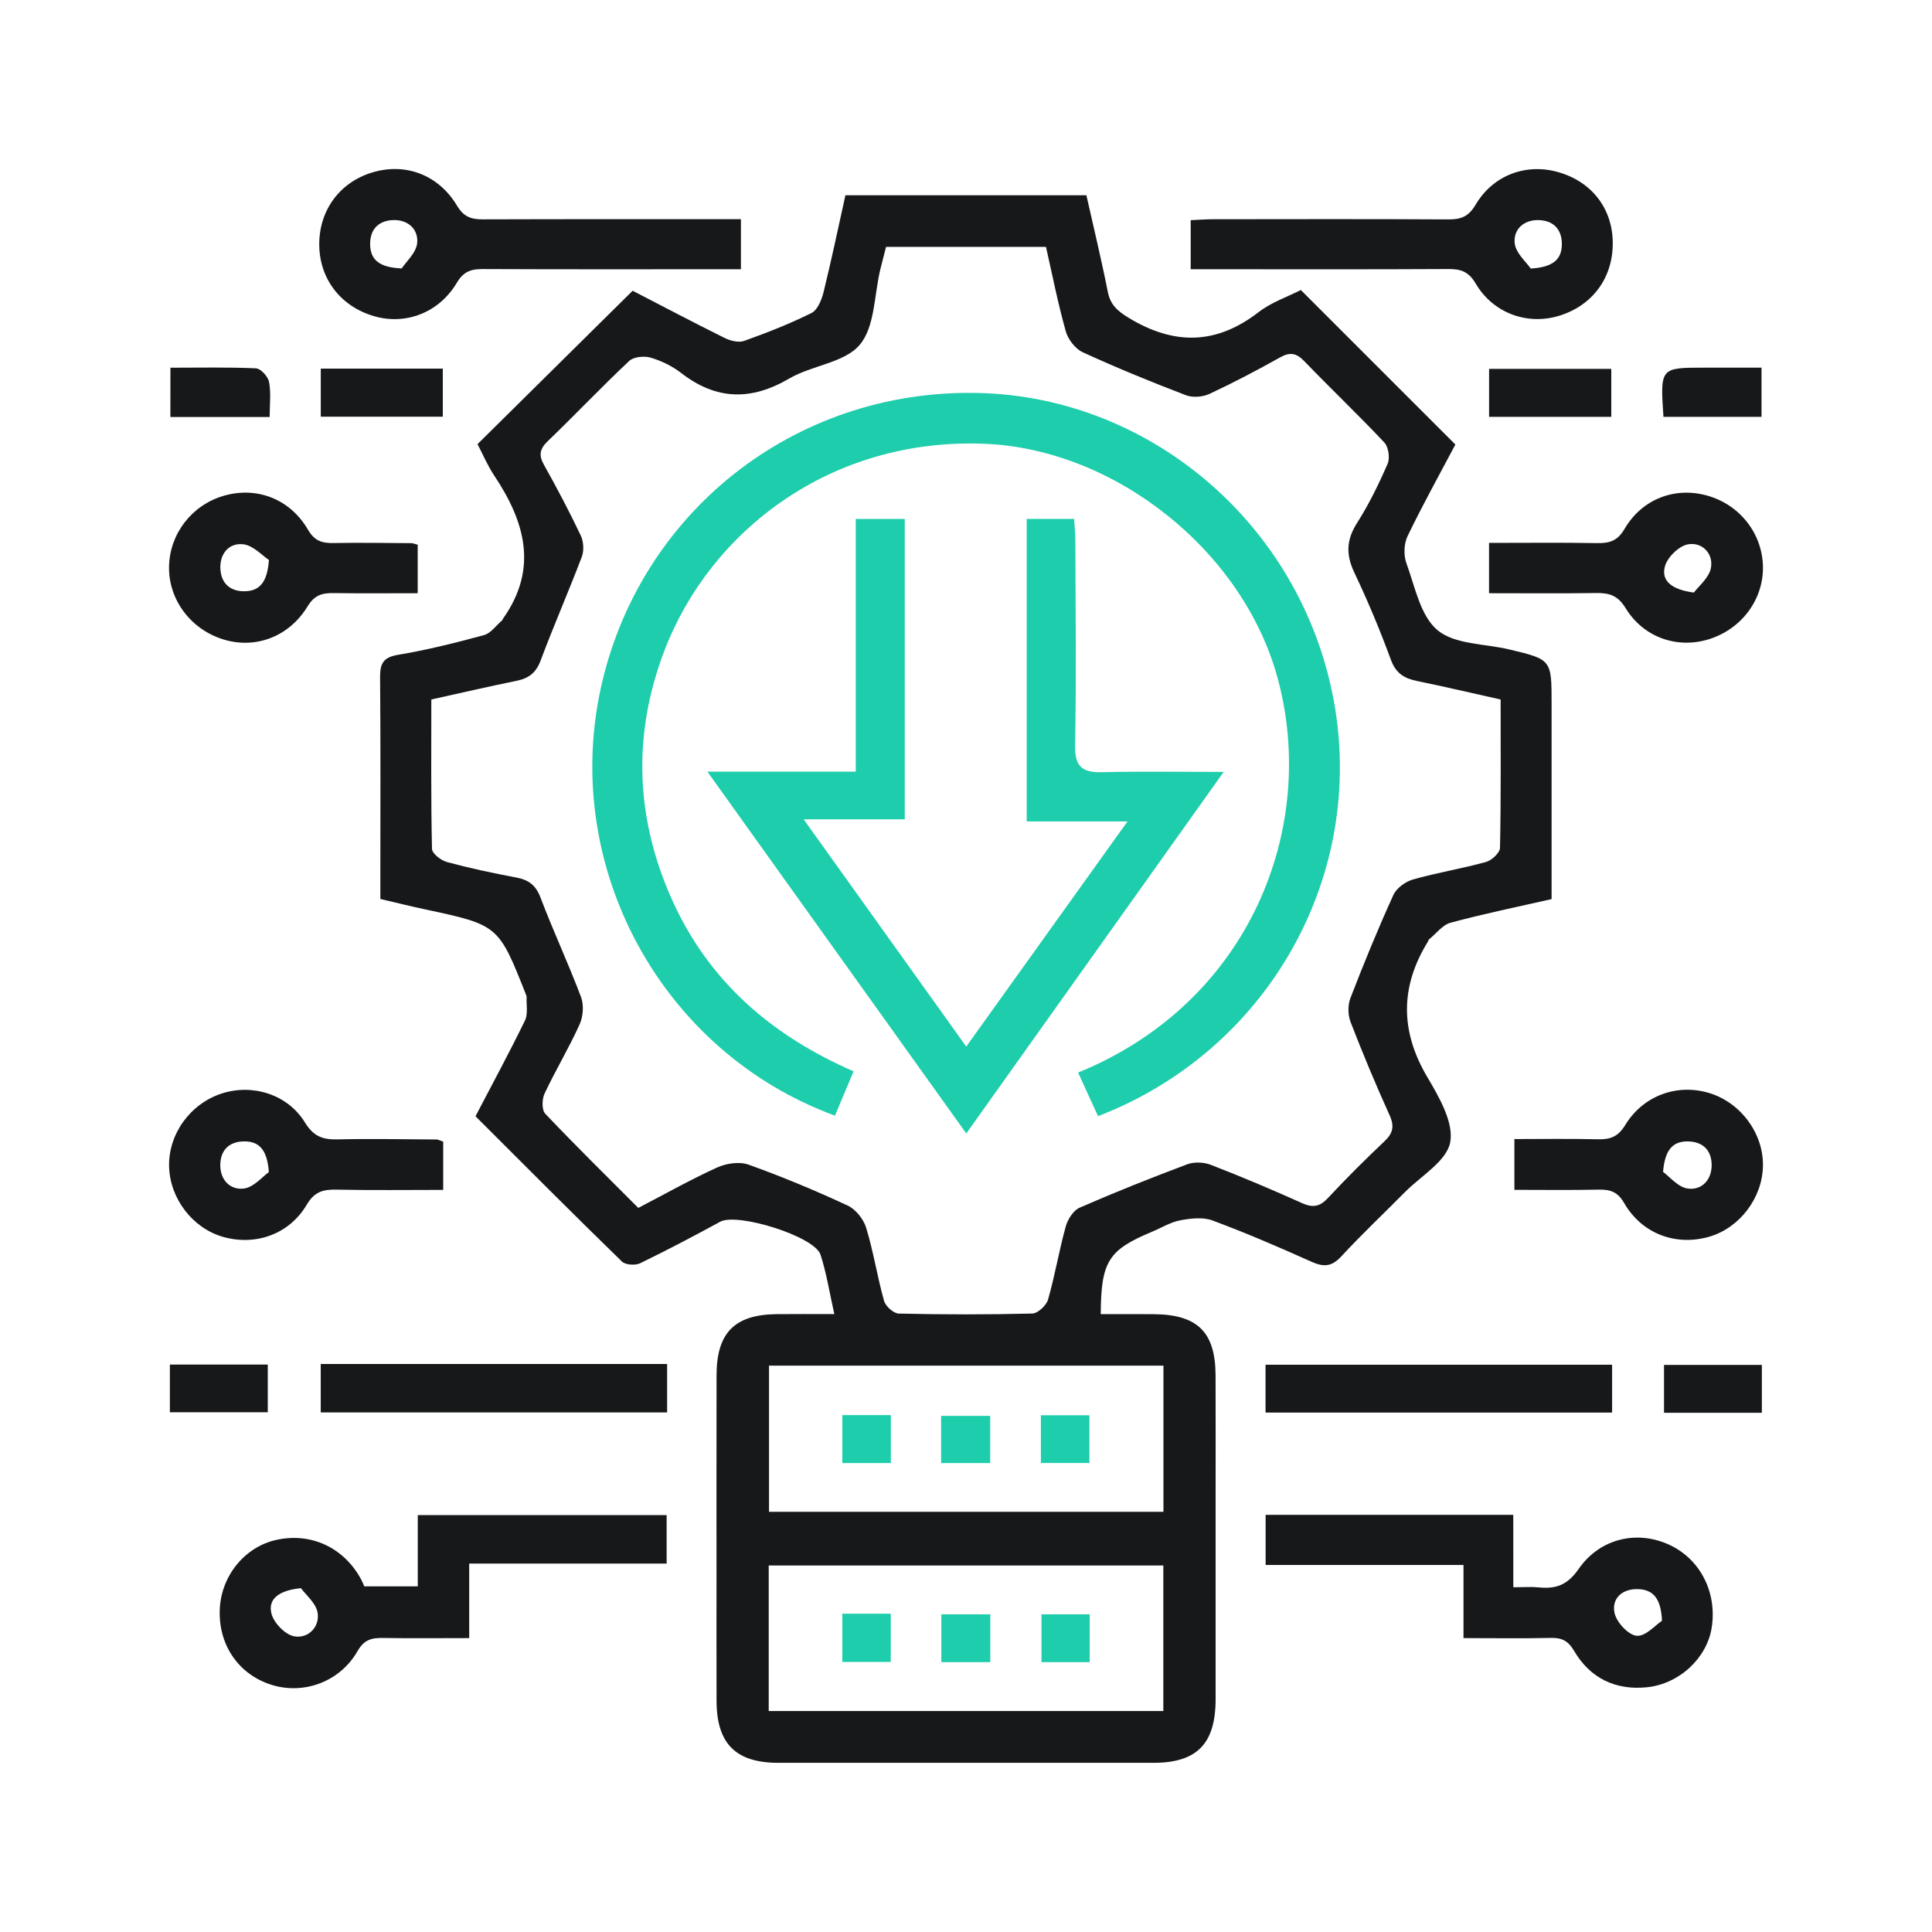 <svg width="80" height="80" viewBox="0 0 80 80" fill="none" xmlns="http://www.w3.org/2000/svg">
<g clip-path="url(#clip0_2480_1850)">
<path d="M19.689 46.222C20.409 44.844 21.101 43.566 21.737 42.259C21.871 41.984 21.79 41.608 21.806 41.277C21.808 41.249 21.792 41.22 21.782 41.191C20.641 38.303 20.641 38.305 17.581 37.65C17.003 37.527 16.428 37.384 15.75 37.225C15.75 36.902 15.75 36.583 15.75 36.263C15.75 33.526 15.762 30.79 15.739 28.053C15.734 27.487 15.857 27.218 16.485 27.114C17.683 26.914 18.867 26.618 20.039 26.299C20.323 26.222 20.543 25.901 20.789 25.69C20.811 25.672 20.816 25.636 20.832 25.613C22.297 23.539 21.737 21.597 20.462 19.688C20.184 19.271 19.988 18.799 19.773 18.391C21.905 16.284 24.013 14.199 26.196 12.039C27.369 12.644 28.677 13.335 30.001 13.992C30.239 14.11 30.581 14.199 30.81 14.117C31.76 13.778 32.702 13.409 33.603 12.96C33.853 12.835 34.021 12.418 34.1 12.104C34.426 10.781 34.705 9.446 35.007 8.085C38.341 8.085 41.632 8.085 44.985 8.085C45.285 9.419 45.606 10.742 45.87 12.077C45.979 12.628 46.275 12.88 46.748 13.168C48.619 14.299 50.361 14.281 52.116 12.925C52.644 12.516 53.313 12.291 53.865 12.009C56.003 14.146 58.101 16.243 60.264 18.407C59.62 19.626 58.915 20.893 58.285 22.198C58.133 22.512 58.115 22.989 58.235 23.317C58.59 24.289 58.813 25.501 59.525 26.095C60.237 26.689 61.476 26.65 62.483 26.889C64.248 27.309 64.248 27.309 64.248 29.137C64.248 31.809 64.248 34.483 64.248 37.23C62.82 37.555 61.433 37.839 60.068 38.207C59.73 38.298 59.466 38.662 59.17 38.901C59.148 38.917 59.147 38.957 59.132 38.982C57.974 40.854 57.972 42.695 59.109 44.612C59.596 45.435 60.203 46.488 60.05 47.302C59.902 48.08 58.842 48.691 58.174 49.365C57.296 50.254 56.383 51.111 55.538 52.027C55.143 52.454 54.811 52.473 54.308 52.247C52.956 51.64 51.593 51.052 50.204 50.536C49.809 50.39 49.304 50.449 48.87 50.531C48.471 50.606 48.103 50.836 47.719 50.997C45.893 51.758 45.592 52.225 45.579 54.416C46.311 54.416 47.046 54.41 47.78 54.417C49.593 54.433 50.329 55.163 50.334 56.957C50.34 58.623 50.336 60.288 50.336 61.956C50.336 64.758 50.338 67.563 50.336 70.365C50.334 72.206 49.563 72.995 47.757 72.995C42.582 72.998 37.406 72.998 32.231 72.995C30.464 72.993 29.677 72.202 29.671 70.435C29.666 68.798 29.669 67.163 29.669 65.526C29.669 62.663 29.666 59.801 29.671 56.938C29.675 55.19 30.417 54.437 32.154 54.416C32.895 54.407 33.634 54.414 34.548 54.414C34.348 53.526 34.225 52.718 33.975 51.952C33.725 51.19 30.532 50.204 29.825 50.588C28.73 51.183 27.627 51.766 26.506 52.309C26.306 52.406 25.898 52.379 25.753 52.238C23.729 50.27 21.739 48.269 19.689 46.222ZM17.86 28.964C17.86 31.054 17.842 33.102 17.888 35.149C17.892 35.342 18.26 35.629 18.506 35.695C19.45 35.95 20.409 36.154 21.369 36.334C21.881 36.431 22.185 36.645 22.381 37.166C22.906 38.553 23.538 39.899 24.059 41.286C24.184 41.616 24.147 42.097 23.998 42.423C23.559 43.396 23.004 44.315 22.549 45.283C22.44 45.513 22.43 45.959 22.576 46.115C23.822 47.429 25.114 48.698 26.43 50.017C27.54 49.44 28.595 48.844 29.694 48.344C30.075 48.171 30.617 48.089 30.994 48.225C32.388 48.723 33.757 49.296 35.099 49.919C35.433 50.074 35.758 50.483 35.867 50.842C36.169 51.832 36.326 52.866 36.606 53.864C36.668 54.087 37 54.387 37.215 54.392C39.057 54.435 40.902 54.437 42.744 54.391C42.975 54.385 43.328 54.055 43.398 53.81C43.683 52.814 43.853 51.786 44.13 50.786C44.212 50.49 44.444 50.122 44.704 50.008C46.17 49.367 47.658 48.775 49.158 48.212C49.447 48.103 49.85 48.121 50.141 48.234C51.412 48.728 52.671 49.258 53.915 49.819C54.368 50.022 54.656 49.965 54.993 49.601C55.743 48.796 56.523 48.02 57.322 47.264C57.678 46.929 57.749 46.641 57.54 46.179C56.965 44.91 56.428 43.621 55.925 42.322C55.812 42.029 55.805 41.62 55.918 41.329C56.473 39.89 57.058 38.462 57.697 37.059C57.826 36.775 58.195 36.506 58.508 36.418C59.505 36.134 60.534 35.968 61.533 35.692C61.771 35.626 62.106 35.313 62.112 35.11C62.154 33.064 62.138 31.017 62.138 28.965C60.932 28.696 59.805 28.43 58.672 28.198C58.142 28.089 57.799 27.88 57.594 27.32C57.146 26.097 56.641 24.89 56.082 23.714C55.728 22.971 55.745 22.357 56.193 21.654C56.685 20.881 57.092 20.047 57.458 19.205C57.562 18.967 57.496 18.509 57.324 18.325C56.244 17.177 55.102 16.09 54.008 14.956C53.683 14.619 53.422 14.567 53.01 14.797C52.051 15.333 51.078 15.845 50.084 16.309C49.806 16.439 49.39 16.474 49.11 16.366C47.669 15.815 46.239 15.231 44.838 14.588C44.528 14.446 44.224 14.055 44.131 13.717C43.805 12.557 43.573 11.372 43.312 10.222C41.04 10.222 38.855 10.222 36.69 10.222C36.599 10.581 36.522 10.868 36.452 11.156C36.195 12.218 36.231 13.528 35.601 14.276C34.969 15.026 33.62 15.124 32.682 15.674C31.103 16.598 29.66 16.572 28.209 15.447C27.84 15.161 27.39 14.942 26.944 14.81C26.676 14.731 26.239 14.772 26.053 14.947C24.905 16.025 23.82 17.171 22.685 18.264C22.347 18.589 22.299 18.848 22.528 19.255C23.065 20.211 23.577 21.184 24.048 22.175C24.166 22.423 24.188 22.802 24.091 23.057C23.545 24.497 22.924 25.911 22.385 27.354C22.192 27.869 21.883 28.093 21.376 28.194C20.216 28.43 19.065 28.698 17.86 28.964ZM31.843 56.549C31.843 58.612 31.843 60.615 31.843 62.6C37.334 62.6 42.759 62.6 48.176 62.6C48.176 60.551 48.176 58.569 48.176 56.549C42.698 56.549 37.272 56.549 31.843 56.549ZM48.171 70.851C48.171 68.796 48.171 66.818 48.171 64.823C42.694 64.823 37.272 64.823 31.831 64.823C31.831 66.861 31.831 68.837 31.831 70.851C37.286 70.851 42.691 70.851 48.171 70.851Z" fill="#17181A"/>
<path d="M15.084 65.688C15.839 65.688 16.543 65.688 17.299 65.688C17.299 64.694 17.299 63.752 17.299 62.737C20.752 62.737 24.147 62.737 27.604 62.737C27.604 63.362 27.604 63.996 27.604 64.744C24.905 64.744 22.219 64.744 19.429 64.744C19.429 65.815 19.429 66.781 19.429 67.83C18.172 67.83 17.021 67.843 15.87 67.825C15.402 67.818 15.086 67.879 14.804 68.37C14.076 69.639 12.594 70.174 11.271 69.774C9.901 69.358 9.047 68.137 9.099 66.663C9.147 65.265 10.126 64.055 11.441 63.764C12.883 63.444 14.251 64.085 14.961 65.413C15.013 65.513 15.054 65.619 15.084 65.688ZM12.462 65.763C11.541 65.853 11.091 66.213 11.239 66.813C11.334 67.193 11.793 67.675 12.164 67.752C12.744 67.871 13.235 67.386 13.155 66.8C13.098 66.388 12.649 66.029 12.462 65.763Z" fill="#17181A"/>
<path d="M62.663 65.724C63.106 65.724 63.406 65.699 63.698 65.729C64.409 65.801 64.894 65.651 65.367 64.969C66.253 63.691 67.781 63.366 69.082 63.948C70.387 64.53 71.108 65.917 70.878 67.397C70.683 68.648 69.544 69.731 68.186 69.867C66.894 69.996 65.846 69.49 65.185 68.368C64.935 67.941 64.675 67.811 64.213 67.822C63.033 67.85 61.853 67.83 60.6 67.83C60.6 66.797 60.6 65.856 60.6 64.803C57.845 64.803 55.163 64.803 52.407 64.803C52.407 64.058 52.407 63.427 52.407 62.727C55.786 62.727 59.181 62.727 62.661 62.727C62.663 63.698 62.663 64.664 62.663 65.724ZM68.82 67.111C68.777 66.17 68.445 65.815 67.809 65.802C67.154 65.79 66.729 66.202 66.854 66.788C66.936 67.174 67.427 67.705 67.772 67.734C68.139 67.768 68.554 67.286 68.82 67.111Z" fill="#17181A"/>
<path d="M30.68 9.076C30.68 9.808 30.68 10.418 30.68 11.149C30.296 11.149 29.951 11.149 29.607 11.149C26.401 11.149 23.193 11.156 19.988 11.141C19.506 11.14 19.195 11.24 18.918 11.706C18.176 12.957 16.787 13.475 15.479 13.089C14.101 12.684 13.23 11.545 13.219 10.138C13.21 8.714 14.061 7.55 15.414 7.141C16.782 6.727 18.153 7.227 18.929 8.524C19.208 8.989 19.52 9.085 20.002 9.083C23.533 9.071 27.061 9.076 30.68 9.076ZM16.634 11.115C16.808 10.845 17.241 10.465 17.276 10.051C17.324 9.471 16.867 9.072 16.232 9.115C15.648 9.155 15.32 9.521 15.327 10.113C15.334 10.756 15.698 11.075 16.634 11.115Z" fill="#17181A"/>
<path d="M49.304 11.149C49.304 10.402 49.304 9.815 49.304 9.117C49.627 9.103 49.938 9.078 50.25 9.078C53.486 9.074 56.724 9.067 59.961 9.085C60.48 9.089 60.805 8.98 61.098 8.482C61.833 7.236 63.215 6.743 64.548 7.134C65.94 7.543 66.788 8.667 66.781 10.094C66.774 11.525 65.933 12.653 64.562 13.075C63.252 13.478 61.831 12.976 61.105 11.741C60.81 11.241 60.485 11.136 59.966 11.14C56.789 11.158 53.611 11.149 50.434 11.149C50.084 11.149 49.734 11.149 49.304 11.149ZM63.384 11.12C64.321 11.065 64.677 10.733 64.673 10.094C64.669 9.501 64.332 9.144 63.747 9.115C63.109 9.083 62.661 9.49 62.72 10.069C62.765 10.483 63.204 10.854 63.384 11.12Z" fill="#17181A"/>
<path d="M61.658 24.564C61.658 23.807 61.658 23.194 61.658 22.48C63.175 22.48 64.65 22.462 66.124 22.489C66.638 22.498 66.974 22.405 67.267 21.904C67.999 20.651 69.364 20.145 70.701 20.524C72.045 20.904 72.975 22.093 73 23.462C73.023 24.819 72.124 26.036 70.781 26.463C69.468 26.881 68.057 26.407 67.308 25.174C66.986 24.647 66.622 24.547 66.081 24.556C64.632 24.578 63.184 24.564 61.658 24.564ZM70.141 24.537C70.335 24.271 70.774 23.924 70.847 23.512C70.954 22.912 70.474 22.432 69.889 22.541C69.516 22.611 69.043 23.075 68.941 23.451C68.777 24.049 69.219 24.417 70.141 24.537Z" fill="#17181A"/>
<path d="M18.352 47.273C18.352 47.914 18.352 48.528 18.352 49.271C16.858 49.271 15.386 49.291 13.915 49.26C13.371 49.249 13.012 49.355 12.703 49.881C11.982 51.108 10.586 51.599 9.238 51.217C7.978 50.86 7.037 49.633 7.002 48.307C6.966 46.959 7.882 45.695 9.192 45.276C10.465 44.869 11.912 45.313 12.63 46.484C12.989 47.068 13.378 47.195 13.992 47.179C15.355 47.147 16.723 47.177 18.088 47.184C18.142 47.186 18.195 47.22 18.352 47.273ZM11.132 48.535C11.066 47.595 10.723 47.25 10.086 47.263C9.495 47.275 9.142 47.616 9.122 48.203C9.101 48.844 9.52 49.283 10.093 49.215C10.506 49.167 10.87 48.719 11.132 48.535Z" fill="#17181A"/>
<path d="M17.296 22.555C17.296 23.214 17.296 23.83 17.296 24.564C16.121 24.564 14.97 24.576 13.819 24.558C13.344 24.551 13.021 24.638 12.735 25.11C11.969 26.368 10.591 26.875 9.283 26.488C7.903 26.079 6.964 24.826 7 23.437C7.036 22.095 7.941 20.924 9.24 20.536C10.609 20.129 11.996 20.64 12.753 21.934C13.031 22.411 13.349 22.495 13.826 22.486C14.895 22.466 15.964 22.484 17.035 22.491C17.091 22.491 17.146 22.518 17.296 22.555ZM11.136 23.187C10.859 23.007 10.486 22.584 10.07 22.537C9.476 22.471 9.09 22.934 9.126 23.564C9.158 24.142 9.517 24.485 10.111 24.483C10.754 24.481 11.068 24.11 11.136 23.187Z" fill="#17181A"/>
<path d="M62.708 49.269C62.708 48.546 62.708 47.93 62.708 47.166C63.857 47.166 65.003 47.147 66.147 47.175C66.665 47.189 66.995 47.081 67.297 46.586C68.05 45.351 69.462 44.86 70.779 45.261C72.086 45.661 73.023 46.934 73 48.278C72.979 49.599 72.036 50.843 70.781 51.208C69.403 51.609 67.993 51.097 67.254 49.817C66.978 49.339 66.667 49.251 66.189 49.26C65.06 49.285 63.934 49.269 62.708 49.269ZM68.864 48.526C69.125 48.712 69.485 49.166 69.896 49.217C70.469 49.291 70.89 48.853 70.876 48.214C70.862 47.629 70.512 47.282 69.921 47.264C69.285 47.245 68.939 47.586 68.864 48.526Z" fill="#17181A"/>
<path d="M27.624 56.481C27.624 57.177 27.624 57.791 27.624 58.486C22.865 58.486 18.108 58.486 13.281 58.486C13.281 57.848 13.281 57.191 13.281 56.481C18.051 56.481 22.785 56.481 27.624 56.481Z" fill="#17181A"/>
<path d="M66.754 56.509C66.754 57.181 66.754 57.798 66.754 58.491C61.99 58.491 57.231 58.491 52.403 58.491C52.403 57.866 52.403 57.229 52.403 56.509C57.142 56.509 61.897 56.509 66.754 56.509Z" fill="#17181A"/>
<path d="M18.335 15.263C18.335 15.965 18.335 16.573 18.335 17.255C16.642 17.255 14.998 17.255 13.283 17.255C13.283 16.623 13.283 15.97 13.283 15.263C14.963 15.263 16.605 15.263 18.335 15.263Z" fill="#17181A"/>
<path d="M61.66 17.261C61.66 16.564 61.66 15.949 61.66 15.274C63.356 15.274 65.005 15.274 66.72 15.274C66.72 15.911 66.72 16.55 66.72 17.261C65.069 17.261 63.393 17.261 61.66 17.261Z" fill="#17181A"/>
<path d="M7.057 15.226C8.296 15.226 9.451 15.199 10.6 15.252C10.797 15.261 11.1 15.593 11.141 15.816C11.227 16.27 11.166 16.75 11.166 17.268C9.761 17.268 8.439 17.268 7.055 17.268C7.057 16.622 7.057 15.986 7.057 15.226Z" fill="#17181A"/>
<path d="M68.88 17.261C68.743 15.224 68.743 15.224 70.583 15.224C71.349 15.224 72.115 15.224 72.941 15.224C72.941 15.943 72.941 16.575 72.941 17.261C71.583 17.261 70.239 17.261 68.88 17.261Z" fill="#17181A"/>
<path d="M7.034 58.478C7.034 57.793 7.034 57.181 7.034 56.504C8.382 56.504 9.694 56.504 11.088 56.504C11.088 57.141 11.088 57.773 11.088 58.478C9.774 58.478 8.439 58.478 7.034 58.478Z" fill="#17181A"/>
<path d="M72.955 56.518C72.955 57.181 72.955 57.814 72.955 58.5C71.606 58.5 70.292 58.5 68.903 58.5C68.903 57.857 68.903 57.225 68.903 56.518C70.217 56.518 71.529 56.518 72.955 56.518Z" fill="#17181A"/>
<path d="M35.346 44.362C35.049 45.063 34.81 45.631 34.573 46.197C27.411 43.569 23.268 35.958 24.868 28.539C26.431 21.288 32.847 16.1 40.502 16.272C47.782 16.434 54.086 21.938 55.286 29.344C56.441 36.481 52.416 43.537 45.468 46.218C45.195 45.622 44.919 45.019 44.642 44.414C51.791 41.493 54.574 34.24 52.906 28.087C51.475 22.803 46.161 18.582 40.745 18.375C34.369 18.13 29.398 22.007 27.511 26.943C26.19 30.401 26.303 33.864 27.827 37.255C29.337 40.62 31.929 42.873 35.346 44.362Z" fill="#1ECDAB"/>
<path d="M50.67 31.963C47.044 37.056 43.571 41.936 40.012 46.934C36.431 41.929 32.918 37.02 29.293 31.954C31.404 31.954 33.362 31.954 35.435 31.954C35.435 28.403 35.435 24.972 35.435 21.488C36.161 21.488 36.772 21.488 37.464 21.488C37.464 25.586 37.464 29.699 37.464 33.926C36.185 33.926 34.871 33.926 33.277 33.926C35.587 37.154 37.748 40.174 40.01 43.337C42.232 40.233 44.395 37.213 46.688 34.014C45.184 34.014 43.878 34.014 42.514 34.014C42.514 29.771 42.514 25.654 42.514 21.486C43.148 21.486 43.758 21.486 44.478 21.486C44.494 21.789 44.526 22.1 44.528 22.411C44.535 25.235 44.571 28.061 44.517 30.884C44.501 31.786 44.854 31.995 45.657 31.975C47.248 31.936 48.84 31.963 50.67 31.963Z" fill="#1ECDAB"/>
<path d="M34.878 60.583C34.878 59.865 34.878 59.251 34.878 58.596C35.56 58.596 36.195 58.596 36.888 58.596C36.888 59.262 36.888 59.894 36.888 60.583C36.208 60.583 35.572 60.583 34.878 60.583Z" fill="#1ECDAB"/>
<path d="M43.101 60.581C43.101 59.878 43.101 59.266 43.101 58.602C43.782 58.602 44.417 58.602 45.111 58.602C45.111 59.251 45.111 59.887 45.111 60.581C44.454 60.581 43.819 60.581 43.101 60.581Z" fill="#1ECDAB"/>
<path d="M38.969 60.583C38.969 59.89 38.969 59.3 38.969 58.628C39.631 58.628 40.288 58.628 41.002 58.628C41.002 59.258 41.002 59.892 41.002 60.583C40.328 60.583 39.692 60.583 38.969 60.583Z" fill="#1ECDAB"/>
<path d="M45.122 66.845C45.122 67.498 45.122 68.132 45.122 68.826C44.462 68.826 43.828 68.826 43.126 68.826C43.126 68.182 43.126 67.55 43.126 66.845C43.764 66.845 44.419 66.845 45.122 66.845Z" fill="#1ECDAB"/>
<path d="M34.878 68.817C34.878 68.136 34.878 67.502 34.878 66.82C35.556 66.82 36.192 66.82 36.884 66.82C36.884 67.479 36.884 68.112 36.884 68.817C36.243 68.817 35.612 68.817 34.878 68.817Z" fill="#1ECDAB"/>
<path d="M38.978 68.825C38.978 68.141 38.978 67.527 38.978 66.845C39.644 66.845 40.301 66.845 41.006 66.845C41.006 67.497 41.006 68.13 41.006 68.825C40.345 68.825 39.712 68.825 38.978 68.825Z" fill="#1ECDAB"/>
</g>
<defs>
<clipPath id="clip0_2480_1850">
<rect width="66" height="66" fill="white" transform="translate(7 7)"/>
</clipPath>
</defs>
</svg>
